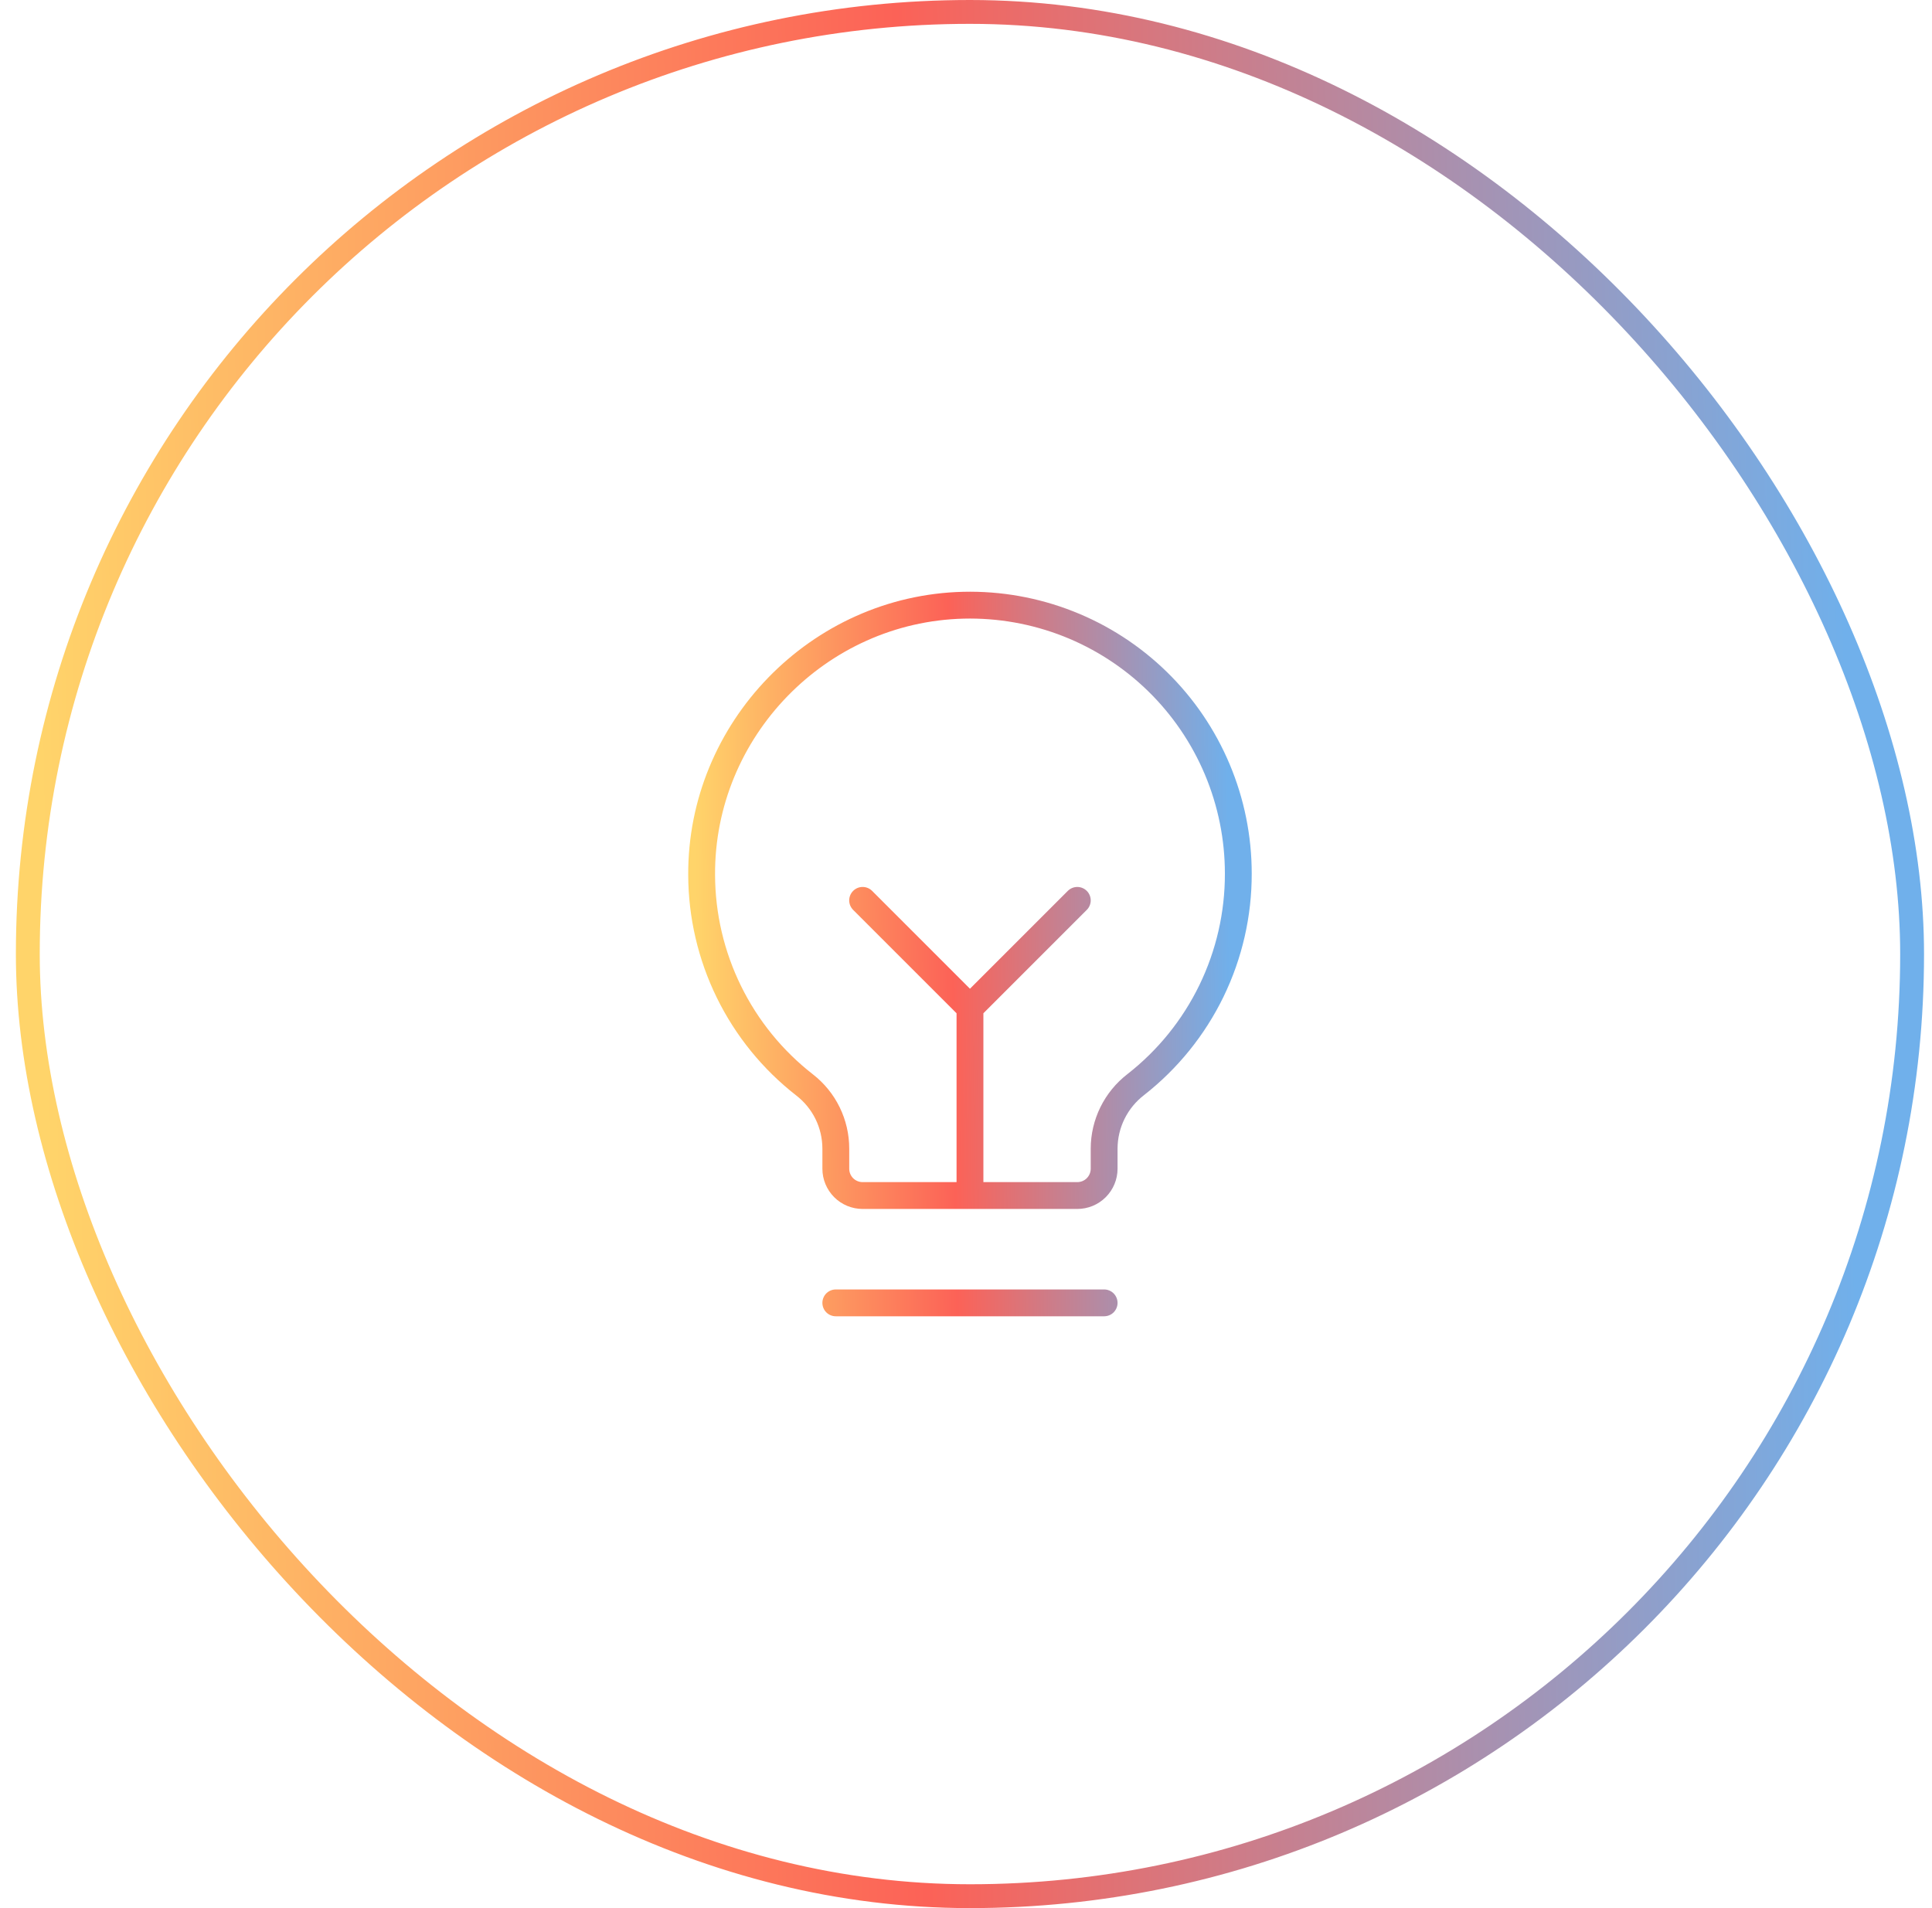 <svg width="81" height="80" viewBox="0 0 81 80" fill="none" xmlns="http://www.w3.org/2000/svg">
<rect x="1.166" y="0.5" width="79" height="79" rx="39.5" stroke="url(#paint0_linear_6116_50276)"/>
<path d="M46.854 54.625C46.854 54.774 46.794 54.917 46.689 55.023C46.584 55.128 46.44 55.187 46.291 55.187H35.041C34.892 55.187 34.749 55.128 34.643 55.023C34.538 54.917 34.479 54.774 34.479 54.625C34.479 54.476 34.538 54.333 34.643 54.227C34.749 54.122 34.892 54.062 35.041 54.062H46.291C46.44 54.062 46.584 54.122 46.689 54.227C46.794 54.333 46.854 54.476 46.854 54.625ZM52.479 36.625C52.483 38.415 52.078 40.182 51.296 41.792C50.513 43.402 49.373 44.812 47.963 45.915C47.62 46.179 47.341 46.518 47.148 46.907C46.956 47.295 46.855 47.723 46.854 48.156V49C46.854 49.447 46.676 49.877 46.359 50.193C46.043 50.51 45.614 50.687 45.166 50.687H36.166C35.719 50.687 35.289 50.51 34.973 50.193C34.657 49.877 34.479 49.447 34.479 49V48.156C34.478 47.727 34.38 47.303 34.191 46.918C34.002 46.533 33.727 46.196 33.387 45.933C31.98 44.837 30.84 43.436 30.055 41.835C29.27 40.233 28.859 38.474 28.854 36.691C28.819 30.297 33.989 24.966 40.385 24.812C41.96 24.775 43.526 25.053 44.992 25.63C46.458 26.206 47.793 27.071 48.92 28.171C50.047 29.272 50.942 30.587 51.553 32.039C52.164 33.49 52.479 35.05 52.479 36.625ZM51.354 36.625C51.354 35.199 51.069 33.788 50.516 32.474C49.963 31.16 49.153 29.971 48.133 28.975C47.112 27.979 45.904 27.197 44.577 26.675C43.25 26.154 41.833 25.903 40.407 25.937C34.619 26.078 29.946 30.897 29.979 36.685C29.984 38.298 30.356 39.889 31.067 41.337C31.777 42.785 32.808 44.052 34.081 45.043C34.555 45.411 34.939 45.883 35.203 46.423C35.467 46.962 35.604 47.555 35.604 48.156V49C35.604 49.149 35.663 49.292 35.768 49.398C35.874 49.503 36.017 49.562 36.166 49.562H40.104V42.483L35.768 38.148C35.663 38.042 35.603 37.899 35.603 37.75C35.603 37.601 35.663 37.458 35.768 37.352C35.874 37.246 36.017 37.187 36.166 37.187C36.316 37.187 36.459 37.246 36.564 37.352L40.666 41.454L44.768 37.352C44.821 37.3 44.883 37.258 44.951 37.23C45.019 37.202 45.092 37.187 45.166 37.187C45.24 37.187 45.313 37.202 45.382 37.23C45.45 37.258 45.512 37.3 45.564 37.352C45.616 37.404 45.658 37.466 45.686 37.535C45.714 37.603 45.729 37.676 45.729 37.75C45.729 37.824 45.714 37.897 45.686 37.965C45.658 38.034 45.616 38.096 45.564 38.148L41.229 42.483V49.562H45.166C45.315 49.562 45.459 49.503 45.564 49.398C45.669 49.292 45.729 49.149 45.729 49V48.156C45.73 47.553 45.87 46.958 46.136 46.417C46.403 45.876 46.79 45.403 47.267 45.034C48.544 44.037 49.576 42.76 50.284 41.303C50.992 39.845 51.358 38.245 51.354 36.625Z" fill="url(#paint1_linear_6116_50276)"/>
<defs>
<linearGradient id="paint0_linear_6116_50276" x1="3.866" y1="163.333" x2="79.636" y2="162.077" gradientUnits="userSpaceOnUse">
<stop stop-color="#FFD46A"/>
<stop offset="0.48" stop-color="#FC6257"/>
<stop offset="1" stop-color="#70B0EB"/>
</linearGradient>
<linearGradient id="paint1_linear_6116_50276" x1="29.799" y1="86.832" x2="52.177" y2="86.543" gradientUnits="userSpaceOnUse">
<stop stop-color="#FFD46A"/>
<stop offset="0.48" stop-color="#FC6257"/>
<stop offset="1" stop-color="#70B0EB"/>
</linearGradient>
</defs>
</svg>
